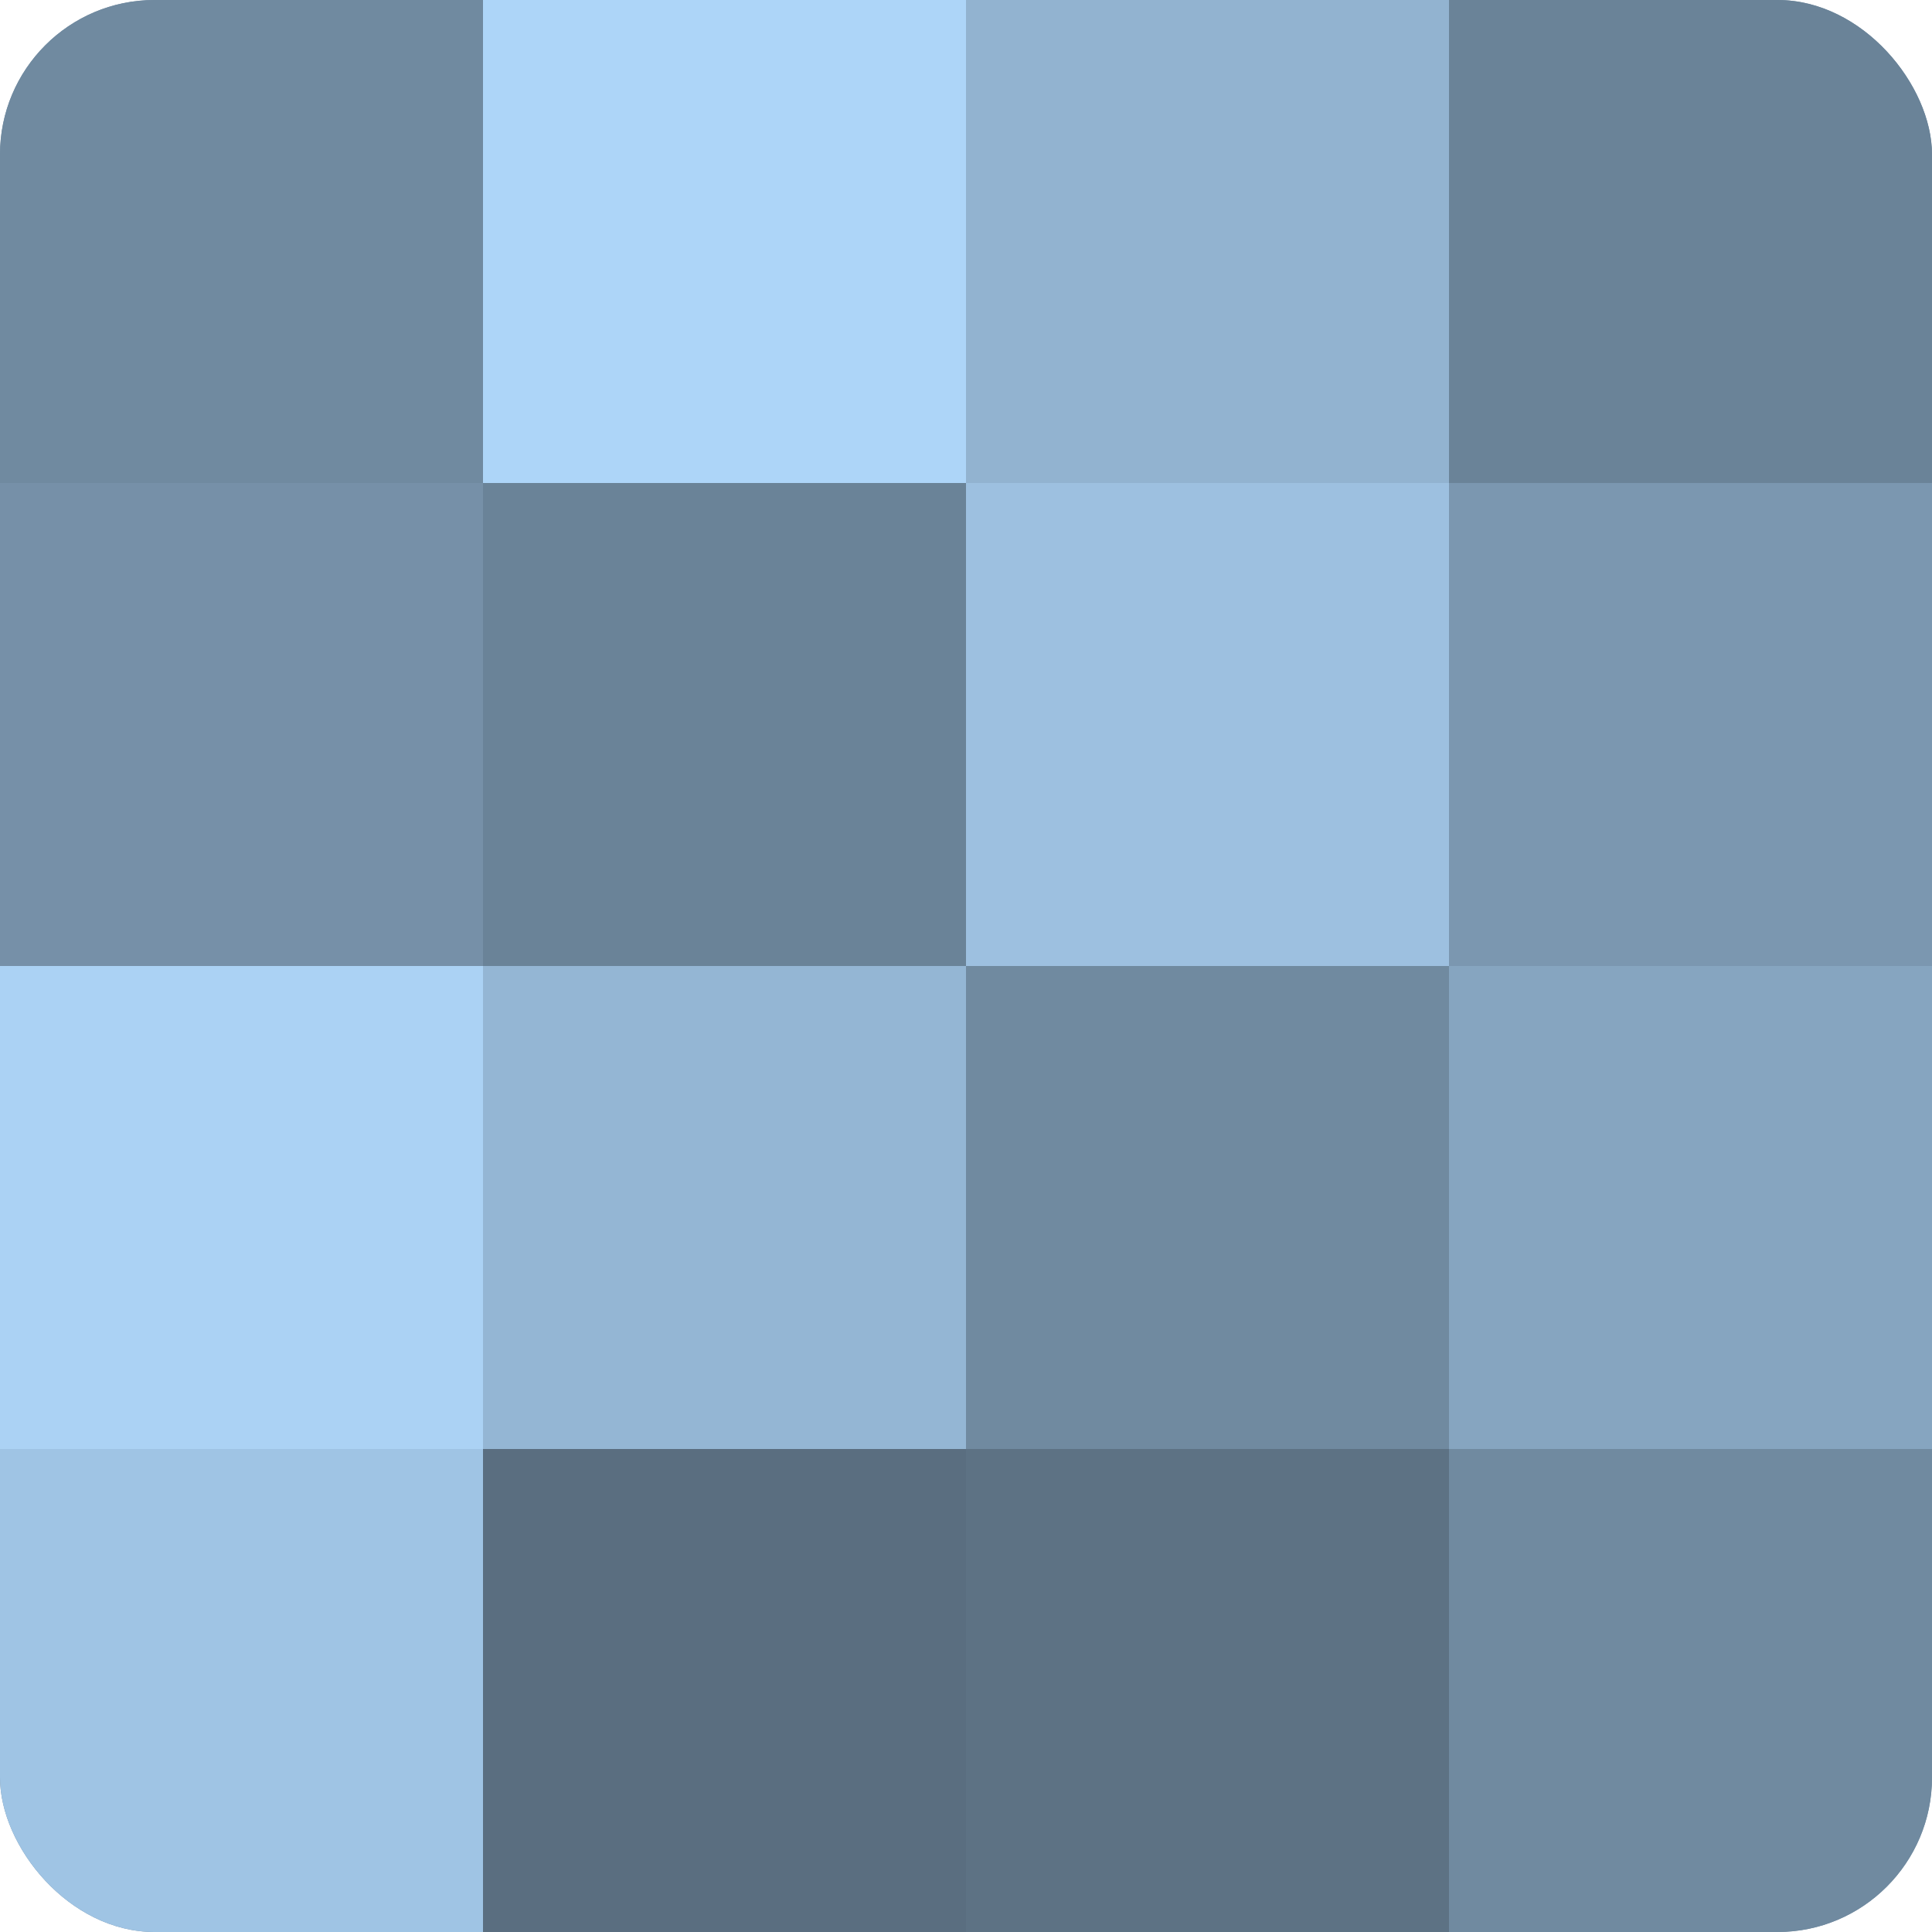 <?xml version="1.0" encoding="UTF-8"?>
<svg xmlns="http://www.w3.org/2000/svg" width="60" height="60" viewBox="0 0 100 100" preserveAspectRatio="xMidYMid meet"><defs><clipPath id="c" width="100" height="100"><rect width="100" height="100" rx="8" ry="8"/></clipPath></defs><g clip-path="url(#c)"><rect width="100" height="100" fill="#708aa0"/><rect width="25" height="25" fill="#708aa0"/><rect y="25" width="25" height="25" fill="#7690a8"/><rect y="50" width="25" height="25" fill="#abd2f4"/><rect y="75" width="25" height="25" fill="#9fc4e4"/><rect x="25" width="25" height="25" fill="#add5f8"/><rect x="25" y="25" width="25" height="25" fill="#6a8398"/><rect x="25" y="50" width="25" height="25" fill="#94b6d4"/><rect x="25" y="75" width="25" height="25" fill="#5a6e80"/><rect x="50" width="25" height="25" fill="#92b3d0"/><rect x="50" y="25" width="25" height="25" fill="#9dc0e0"/><rect x="50" y="50" width="25" height="25" fill="#708aa0"/><rect x="50" y="75" width="25" height="25" fill="#5d7284"/><rect x="75" width="25" height="25" fill="#6a8398"/><rect x="75" y="25" width="25" height="25" fill="#7b97b0"/><rect x="75" y="50" width="25" height="25" fill="#86a5c0"/><rect x="75" y="75" width="25" height="25" fill="#708aa0"/></g></svg>

